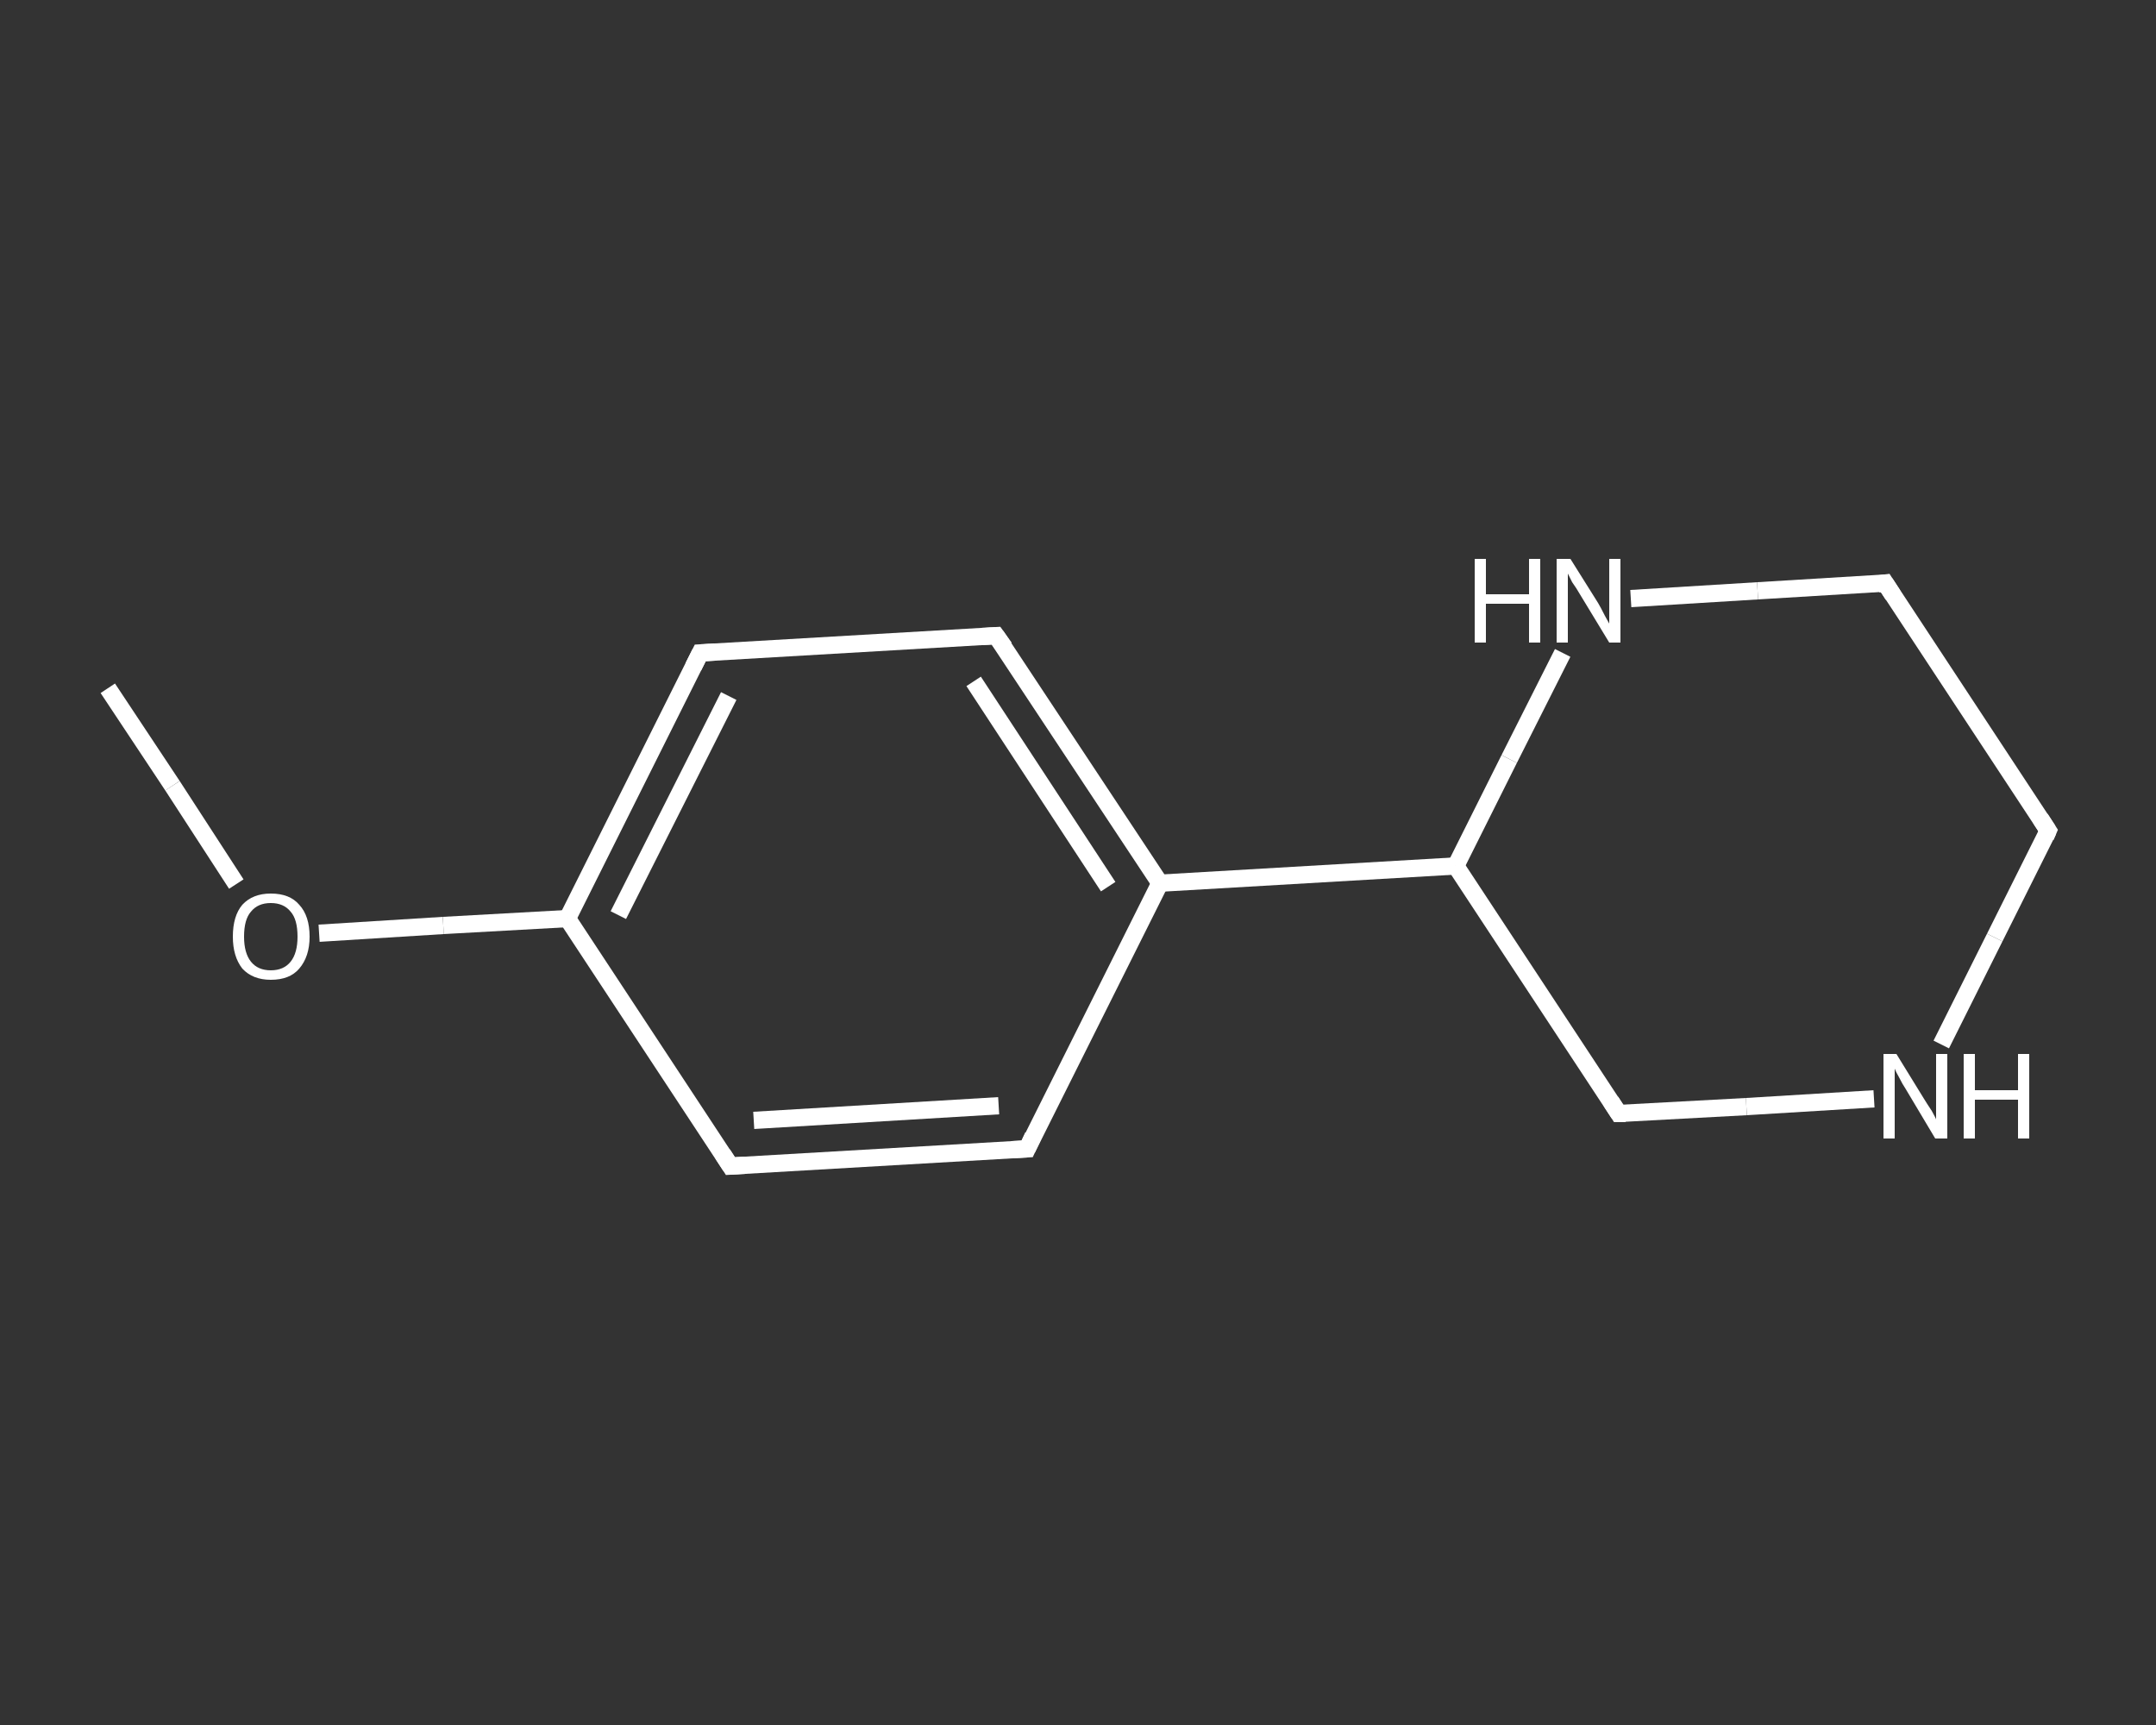 <?xml version='1.0' encoding='iso-8859-1'?>
<svg version='1.1' baseProfile='full'
              xmlns='http://www.w3.org/2000/svg'
                      xmlns:rdkit='http://www.rdkit.org/xml'
                      xmlns:xlink='http://www.w3.org/1999/xlink'
                  xml:space='preserve'
width='250px' height='200px' viewBox='0 0 250 200'>
<rect x="0" y="0" width="250" height="200" fill="#333333" stroke="none"/>
<!-- END OF HEADER -->
<rect style='opacity:1.0;fill:transparent;stroke:none' width='250.0' height='200.0' x='0.0' y='0.0'> </rect>
<path class='bond-0 atom-0 atom-1' d='M 12.5,79.8 L 20.0,91.1' style='fill:none;fill-rule:evenodd;stroke:#FFFFFF;stroke-width:2.0px;stroke-linecap:butt;stroke-linejoin:miter;stroke-opacity:1' />
<path class='bond-0 atom-0 atom-1' d='M 20.0,91.1 L 27.4,102.5' style='fill:none;fill-rule:evenodd;stroke:#FFFFFF;stroke-width:2.0px;stroke-linecap:butt;stroke-linejoin:miter;stroke-opacity:1' />
<path class='bond-1 atom-1 atom-2' d='M 37.0,108.2 L 51.4,107.3' style='fill:none;fill-rule:evenodd;stroke:#FFFFFF;stroke-width:2.0px;stroke-linecap:butt;stroke-linejoin:miter;stroke-opacity:1' />
<path class='bond-1 atom-1 atom-2' d='M 51.4,107.3 L 65.8,106.5' style='fill:none;fill-rule:evenodd;stroke:#FFFFFF;stroke-width:2.0px;stroke-linecap:butt;stroke-linejoin:miter;stroke-opacity:1' />
<path class='bond-2 atom-2 atom-3' d='M 65.8,106.5 L 81.2,75.7' style='fill:none;fill-rule:evenodd;stroke:#FFFFFF;stroke-width:2.0px;stroke-linecap:butt;stroke-linejoin:miter;stroke-opacity:1' />
<path class='bond-2 atom-2 atom-3' d='M 71.7,106.1 L 84.5,80.7' style='fill:none;fill-rule:evenodd;stroke:#FFFFFF;stroke-width:2.0px;stroke-linecap:butt;stroke-linejoin:miter;stroke-opacity:1' />
<path class='bond-3 atom-3 atom-4' d='M 81.2,75.7 L 115.5,73.7' style='fill:none;fill-rule:evenodd;stroke:#FFFFFF;stroke-width:2.0px;stroke-linecap:butt;stroke-linejoin:miter;stroke-opacity:1' />
<path class='bond-4 atom-4 atom-5' d='M 115.5,73.7 L 134.5,102.4' style='fill:none;fill-rule:evenodd;stroke:#FFFFFF;stroke-width:2.0px;stroke-linecap:butt;stroke-linejoin:miter;stroke-opacity:1' />
<path class='bond-4 atom-4 atom-5' d='M 112.9,79.0 L 128.5,102.8' style='fill:none;fill-rule:evenodd;stroke:#FFFFFF;stroke-width:2.0px;stroke-linecap:butt;stroke-linejoin:miter;stroke-opacity:1' />
<path class='bond-5 atom-5 atom-6' d='M 134.5,102.4 L 168.8,100.4' style='fill:none;fill-rule:evenodd;stroke:#FFFFFF;stroke-width:2.0px;stroke-linecap:butt;stroke-linejoin:miter;stroke-opacity:1' />
<path class='bond-6 atom-6 atom-7' d='M 168.8,100.4 L 187.7,129.1' style='fill:none;fill-rule:evenodd;stroke:#FFFFFF;stroke-width:2.0px;stroke-linecap:butt;stroke-linejoin:miter;stroke-opacity:1' />
<path class='bond-7 atom-7 atom-8' d='M 187.7,129.1 L 202.5,128.3' style='fill:none;fill-rule:evenodd;stroke:#FFFFFF;stroke-width:2.0px;stroke-linecap:butt;stroke-linejoin:miter;stroke-opacity:1' />
<path class='bond-7 atom-7 atom-8' d='M 202.5,128.3 L 217.3,127.4' style='fill:none;fill-rule:evenodd;stroke:#FFFFFF;stroke-width:2.0px;stroke-linecap:butt;stroke-linejoin:miter;stroke-opacity:1' />
<path class='bond-8 atom-8 atom-9' d='M 225.1,121.1 L 231.3,108.7' style='fill:none;fill-rule:evenodd;stroke:#FFFFFF;stroke-width:2.0px;stroke-linecap:butt;stroke-linejoin:miter;stroke-opacity:1' />
<path class='bond-8 atom-8 atom-9' d='M 231.3,108.7 L 237.5,96.3' style='fill:none;fill-rule:evenodd;stroke:#FFFFFF;stroke-width:2.0px;stroke-linecap:butt;stroke-linejoin:miter;stroke-opacity:1' />
<path class='bond-9 atom-9 atom-10' d='M 237.5,96.3 L 218.6,67.6' style='fill:none;fill-rule:evenodd;stroke:#FFFFFF;stroke-width:2.0px;stroke-linecap:butt;stroke-linejoin:miter;stroke-opacity:1' />
<path class='bond-10 atom-10 atom-11' d='M 218.6,67.6 L 203.8,68.5' style='fill:none;fill-rule:evenodd;stroke:#FFFFFF;stroke-width:2.0px;stroke-linecap:butt;stroke-linejoin:miter;stroke-opacity:1' />
<path class='bond-10 atom-10 atom-11' d='M 203.8,68.5 L 189.1,69.4' style='fill:none;fill-rule:evenodd;stroke:#FFFFFF;stroke-width:2.0px;stroke-linecap:butt;stroke-linejoin:miter;stroke-opacity:1' />
<path class='bond-11 atom-5 atom-12' d='M 134.5,102.4 L 119.1,133.2' style='fill:none;fill-rule:evenodd;stroke:#FFFFFF;stroke-width:2.0px;stroke-linecap:butt;stroke-linejoin:miter;stroke-opacity:1' />
<path class='bond-12 atom-12 atom-13' d='M 119.1,133.2 L 84.7,135.2' style='fill:none;fill-rule:evenodd;stroke:#FFFFFF;stroke-width:2.0px;stroke-linecap:butt;stroke-linejoin:miter;stroke-opacity:1' />
<path class='bond-12 atom-12 atom-13' d='M 115.8,128.2 L 87.4,129.9' style='fill:none;fill-rule:evenodd;stroke:#FFFFFF;stroke-width:2.0px;stroke-linecap:butt;stroke-linejoin:miter;stroke-opacity:1' />
<path class='bond-13 atom-13 atom-2' d='M 84.7,135.2 L 65.8,106.5' style='fill:none;fill-rule:evenodd;stroke:#FFFFFF;stroke-width:2.0px;stroke-linecap:butt;stroke-linejoin:miter;stroke-opacity:1' />
<path class='bond-14 atom-11 atom-6' d='M 181.2,75.7 L 175.0,88.0' style='fill:none;fill-rule:evenodd;stroke:#FFFFFF;stroke-width:2.0px;stroke-linecap:butt;stroke-linejoin:miter;stroke-opacity:1' />
<path class='bond-14 atom-11 atom-6' d='M 175.0,88.0 L 168.8,100.4' style='fill:none;fill-rule:evenodd;stroke:#FFFFFF;stroke-width:2.0px;stroke-linecap:butt;stroke-linejoin:miter;stroke-opacity:1' />
<path d='M 80.4,77.3 L 81.2,75.7 L 82.9,75.6' style='fill:none;stroke:#FFFFFF;stroke-width:2.0px;stroke-linecap:butt;stroke-linejoin:miter;stroke-opacity:1;' />
<path d='M 113.8,73.8 L 115.5,73.7 L 116.5,75.1' style='fill:none;stroke:#FFFFFF;stroke-width:2.0px;stroke-linecap:butt;stroke-linejoin:miter;stroke-opacity:1;' />
<path d='M 186.8,127.7 L 187.7,129.1 L 188.5,129.1' style='fill:none;stroke:#FFFFFF;stroke-width:2.0px;stroke-linecap:butt;stroke-linejoin:miter;stroke-opacity:1;' />
<path d='M 237.2,97.0 L 237.5,96.3 L 236.6,94.9' style='fill:none;stroke:#FFFFFF;stroke-width:2.0px;stroke-linecap:butt;stroke-linejoin:miter;stroke-opacity:1;' />
<path d='M 219.5,69.0 L 218.6,67.6 L 217.8,67.7' style='fill:none;stroke:#FFFFFF;stroke-width:2.0px;stroke-linecap:butt;stroke-linejoin:miter;stroke-opacity:1;' />
<path d='M 119.8,131.7 L 119.1,133.2 L 117.3,133.3' style='fill:none;stroke:#FFFFFF;stroke-width:2.0px;stroke-linecap:butt;stroke-linejoin:miter;stroke-opacity:1;' />
<path d='M 86.4,135.1 L 84.7,135.2 L 83.8,133.8' style='fill:none;stroke:#FFFFFF;stroke-width:2.0px;stroke-linecap:butt;stroke-linejoin:miter;stroke-opacity:1;' />
<path class='atom-1' d='M 27.0 108.6
Q 27.0 106.2, 28.1 104.9
Q 29.3 103.6, 31.4 103.6
Q 33.6 103.6, 34.7 104.9
Q 35.9 106.2, 35.9 108.6
Q 35.9 110.9, 34.7 112.3
Q 33.6 113.6, 31.4 113.6
Q 29.3 113.6, 28.1 112.3
Q 27.0 110.9, 27.0 108.6
M 31.4 112.5
Q 32.9 112.5, 33.7 111.5
Q 34.5 110.5, 34.5 108.6
Q 34.5 106.6, 33.7 105.7
Q 32.9 104.7, 31.4 104.7
Q 29.9 104.7, 29.1 105.7
Q 28.3 106.6, 28.3 108.6
Q 28.3 110.5, 29.1 111.5
Q 29.9 112.5, 31.4 112.5
' fill='#FFFFFF'/>
<path class='atom-8' d='M 219.9 122.2
L 223.1 127.4
Q 223.4 127.9, 224.0 128.8
Q 224.5 129.7, 224.5 129.8
L 224.5 122.2
L 225.8 122.2
L 225.8 132.0
L 224.4 132.0
L 221.0 126.3
Q 220.6 125.7, 220.2 124.9
Q 219.8 124.2, 219.7 123.9
L 219.7 132.0
L 218.4 132.0
L 218.4 122.2
L 219.9 122.2
' fill='#FFFFFF'/>
<path class='atom-8' d='M 227.7 122.2
L 229.0 122.2
L 229.0 126.4
L 234.0 126.4
L 234.0 122.2
L 235.3 122.2
L 235.3 132.0
L 234.0 132.0
L 234.0 127.5
L 229.0 127.5
L 229.0 132.0
L 227.7 132.0
L 227.7 122.2
' fill='#FFFFFF'/>
<path class='atom-11' d='M 171.0 64.8
L 172.3 64.8
L 172.3 68.9
L 177.3 68.9
L 177.3 64.8
L 178.6 64.8
L 178.6 74.5
L 177.3 74.5
L 177.3 70.0
L 172.3 70.0
L 172.3 74.5
L 171.0 74.5
L 171.0 64.8
' fill='#FFFFFF'/>
<path class='atom-11' d='M 182.1 64.8
L 185.3 69.9
Q 185.6 70.4, 186.1 71.4
Q 186.6 72.3, 186.6 72.3
L 186.6 64.8
L 187.9 64.8
L 187.9 74.5
L 186.6 74.5
L 183.2 68.9
Q 182.8 68.2, 182.3 67.5
Q 181.9 66.7, 181.8 66.5
L 181.8 74.5
L 180.5 74.5
L 180.5 64.8
L 182.1 64.8
' fill='#FFFFFF'/>
</svg>
